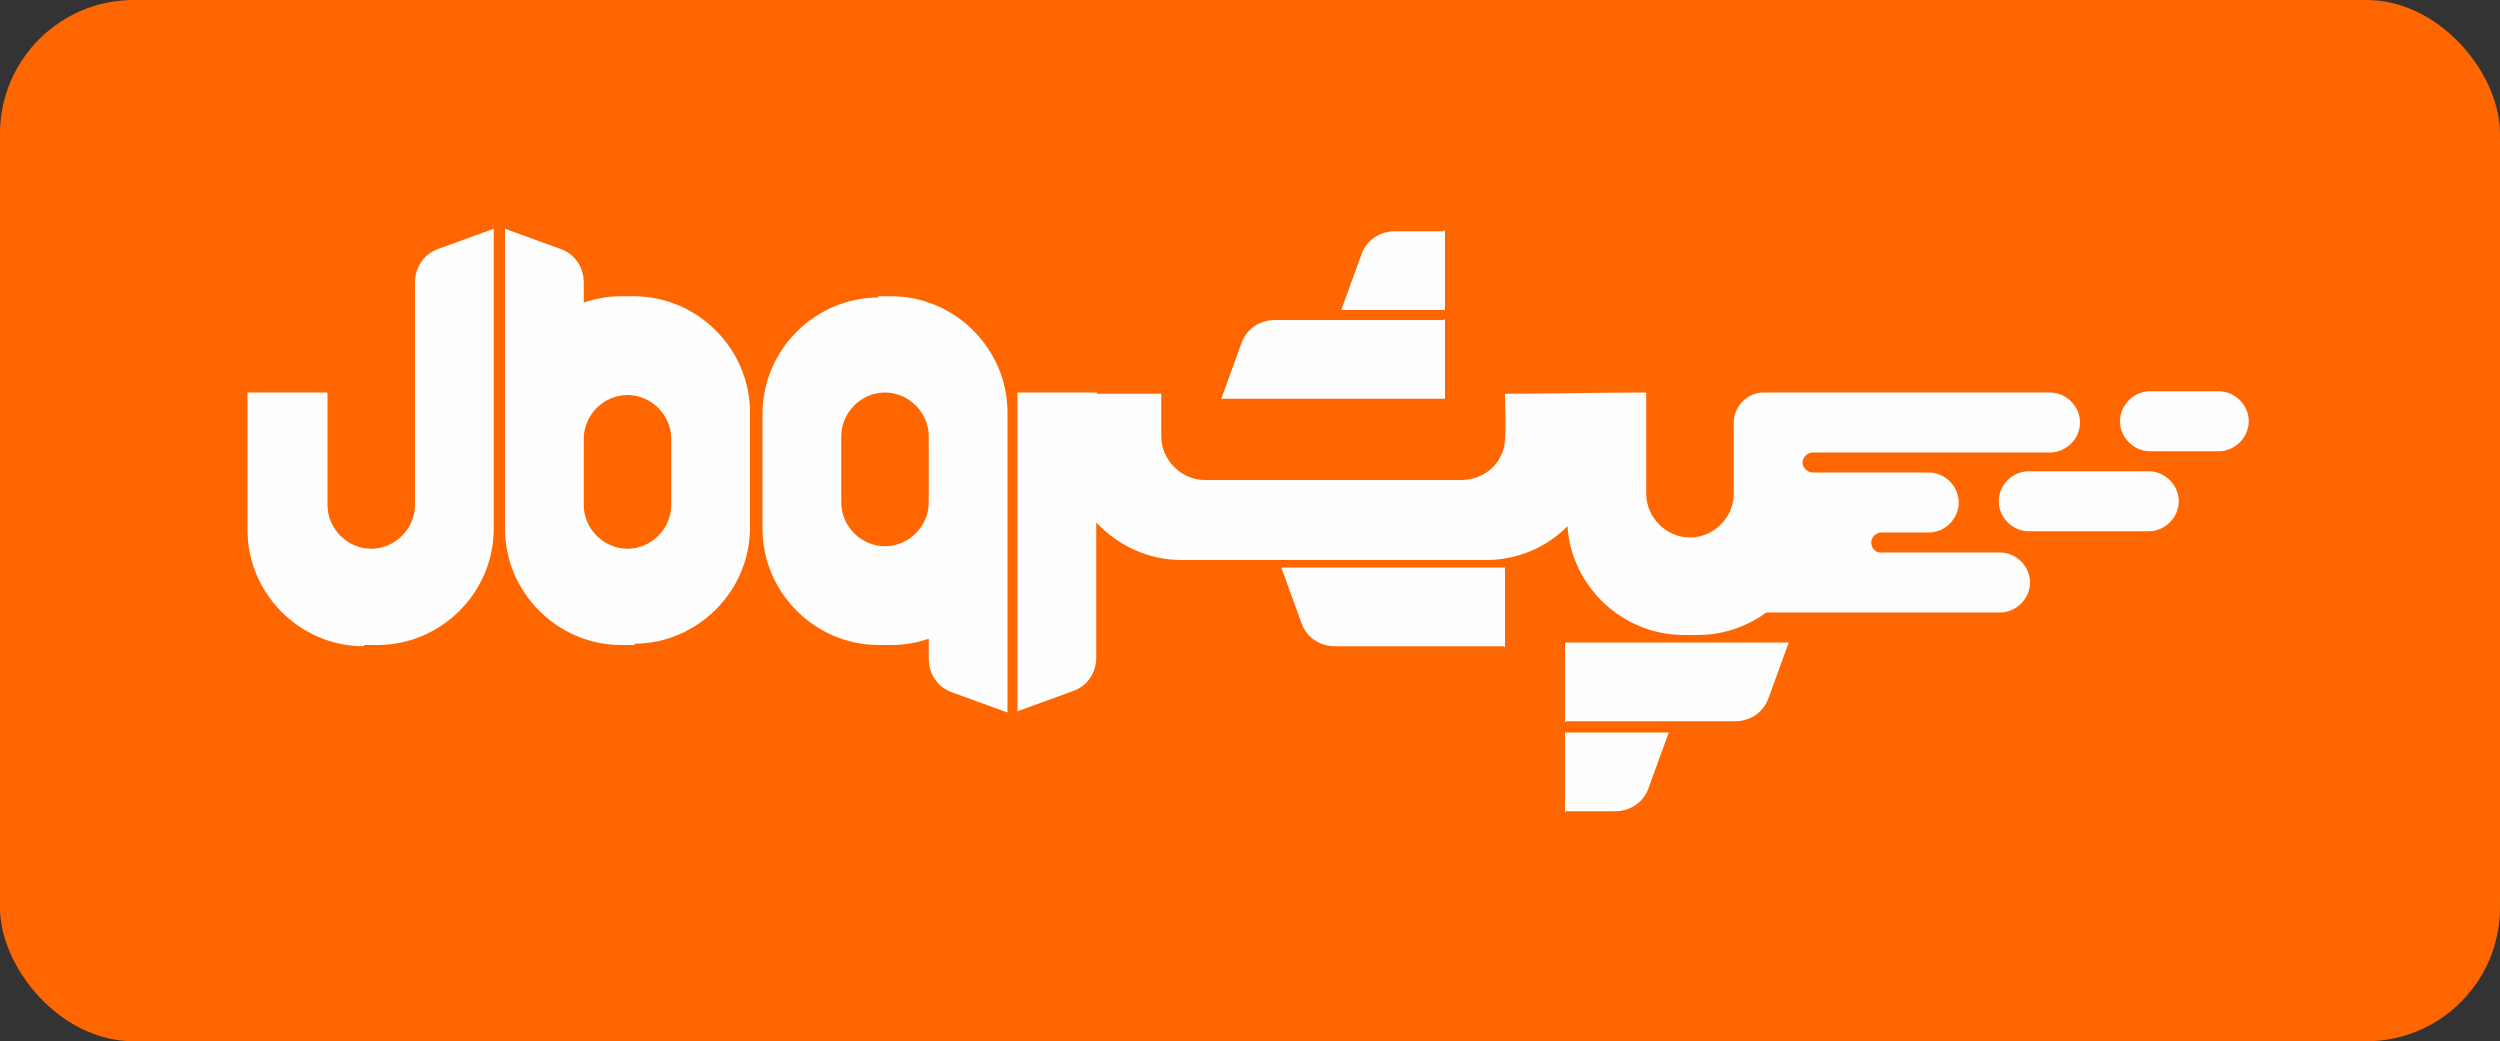 <?xml version="1.0" encoding="UTF-8"?> <svg xmlns="http://www.w3.org/2000/svg" xmlns:xlink="http://www.w3.org/1999/xlink" xml:space="preserve" width="2in" height="0.833in" version="1.1" style="shape-rendering:geometricPrecision; text-rendering:geometricPrecision; image-rendering:optimizeQuality; fill-rule:evenodd; clip-rule:evenodd" viewBox="0 0 2000 833"><rect x="0" y="0" width="2000" height="833" fill="#333333" stroke="none"/> <defs> <style type="text/css"> .fil1 {fill:#FEFEFE} .fil0 {fill:#FF6600} </style> </defs> <g id="Layer_x0020_1">  <rect class="fil0" width="2000" height="833" rx="107" ry="107"></rect> <path class="fil1" d="M702 237l11 0c51,0 93,42 93,93l0 54 0 38 0 148 -44 -16c-12,-4 -19,-15 -19,-27l0 -16c-9,3 -19,5 -29,5l-11 0c-51,0 -93,-42 -93,-93l0 -92c0,-51 42,-93 93,-93zm6 77l0 0c19,0 35,16 35,35l0 53c0,19 -16,35 -35,35l0 0c-19,0 -35,-16 -35,-35l0 -53c0,-19 16,-35 35,-35zm170 0l-21 0 -43 0 0 255 44 -16c12,-4 19,-15 19,-27l0 -108c17,18 41,30 68,30 82,0 162,0 244,0 25,0 48,-10 65,-27 3,48 44,87 93,87l11 0c21,0 40,-7 55,-18l187 0c13,0 24,-11 24,-24l0 0c0,-13 -11,-24 -24,-24l-95 0 -1 0 0 0c-4,0 -7,-4 -7,-8l0 0c0,-4 3,-7 7,-8l0 0 1 0 38 0c13,0 24,-11 24,-24l0 0c0,-13 -11,-24 -24,-24l-93 0 0 0c-4,0 -8,-4 -8,-8l0 0c0,-4 4,-8 8,-8l0 0 190 0c13,0 24,-11 24,-24l0 0c0,-13 -11,-24 -24,-24l-190 0 -17 0 -22 0c-13,0 -24,11 -24,24l0 57c0,19 -16,35 -35,35l0 0c-19,0 -35,-16 -35,-35l0 -81c-38,0 -75,1 -113,1 0,12 1,25 0,37l0 0c-1,18 -16,32 -35,32l-205 0c-19,0 -35,-16 -35,-35l0 -34 -52 0zm52 34l0 0zm-422 168l-11 0c-51,0 -93,-42 -93,-93l0 -54 0 -38 0 -148 44 16c12,4 19,15 19,27l0 16c9,-3 19,-5 29,-5l11 0c51,0 93,42 93,93l0 92c0,51 -42,93 -93,93zm-6 -77l0 0c-19,0 -35,-16 -35,-35l0 -53c0,-19 16,-35 35,-35l0 0c19,0 35,16 35,35l0 53c0,19 -16,35 -35,35zm-211 77l11 0c51,0 93,-42 93,-93l0 -54 0 -186 -44 16c-12,4 -19,15 -19,27l0 143 0 35c0,19 -16,35 -35,35l0 0c-19,0 -35,-16 -35,-35l0 -90 -64 0c0,0 0,87 0,110 0,51 42,93 93,93zm865 -261l0 64 -179 0 16 -44c4,-12 15,-19 27,-19l135 0zm0 -71l0 64 -83 0 16 -44c4,-12 15,-19 27,-19l39 0zm48 334l0 -64 -179 0 16 44c4,12 15,19 27,19l135 0zm48 60l0 -64 179 0 -16 44c-4,12 -15,19 -27,19l-135 0zm0 72l0 -64 83 0 -16 44c-4,12 -15,19 -27,19l-39 0zm468 -289l55 0c13,0 24,-11 24,-24l0 0c0,-13 -11,-24 -24,-24l-55 0c-13,0 -24,11 -24,24l0 0c0,13 11,24 24,24zm-97 64l96 0c13,0 24,-11 24,-24l0 0c0,-13 -11,-24 -24,-24l-96 0c-13,0 -24,11 -24,24l0 0c0,13 11,24 24,24z"></path> </g> </svg> 